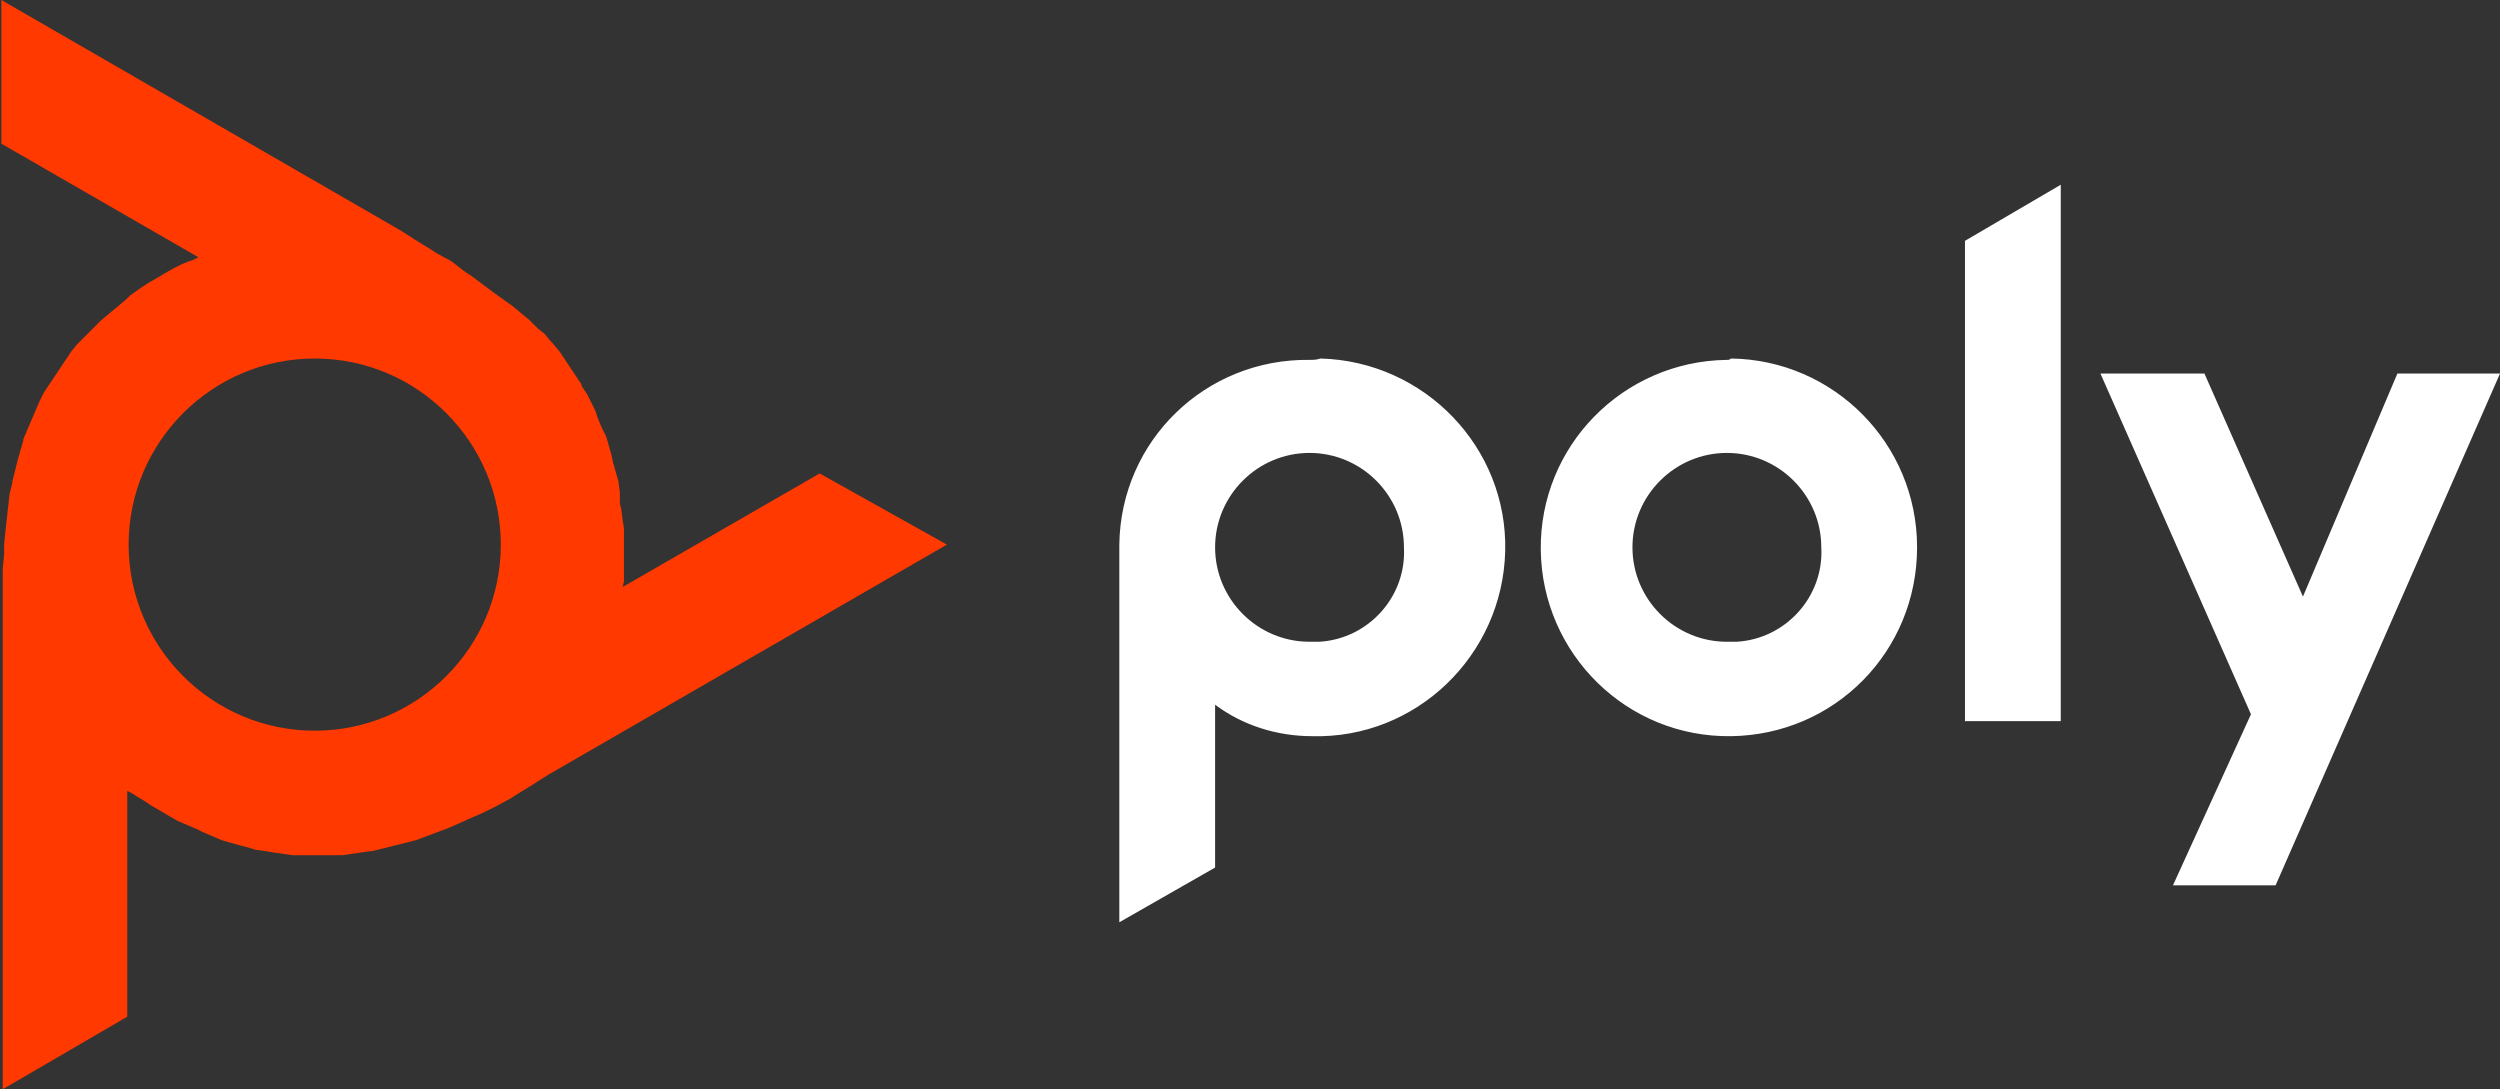 <?xml version="1.0" encoding="utf-8"?>
<svg version="1.1" id="Layer_1" xmlns="http://www.w3.org/2000/svg" xmlns:xlink="http://www.w3.org/1999/xlink" x="0px" y="0px"
	 viewBox="0 0 182.7 79.6" style="enable-background:new 0 0 182.7 79.6;" xml:space="preserve">
<rect x="0" y="0" width="182.7" height="79.6" fill="#333333" stroke="none"/>
<path fill="#fff" d="M95.7,26.3c-7.6-0.1-13.8,5.9-13.9,13.5c0,0.2,0,0.5,0,0.7v26.9l7-4V51.5c2,1.5,4.5,2.3,7.1,2.3c7.6,0.2,13.9-5.9,14.1-13.5
	s-5.9-13.9-13.5-14.1C96.2,26.3,96,26.3,95.7,26.3L95.7,26.3z M95.7,46.9c-3.8,0-6.9-3.1-6.9-6.9c0-3.8,3.1-6.9,6.9-6.9
	s6.9,3.1,6.9,6.9l0,0c0.2,3.6-2.6,6.7-6.2,6.9C96.1,46.9,95.9,46.9,95.7,46.9z M143.6,17.6l7-4.1v39.2h-7V17.6z M126.2,26.3
	c-7.6,0.1-13.7,6.3-13.6,13.9s6.3,13.7,13.9,13.6c7.6-0.1,13.6-6.2,13.6-13.8s-6.1-13.7-13.6-13.8C126.4,26.3,126.3,26.3,126.2,26.3
	L126.2,26.3z M126.2,46.9c-3.8,0-6.9-3.1-6.9-6.9c0-3.8,3.1-6.9,6.9-6.9s6.9,3.1,6.9,6.9l0,0c0.2,3.6-2.6,6.7-6.2,6.9
	C126.6,46.9,126.4,46.9,126.2,46.9L126.2,46.9z M182.7,27.3l-16.4,37.4h-7.5l5.7-12.5l-11-24.9h7.6l7.2,16.3l6.9-16.3H182.7z"/>
<path fill="#FF3900" d="M59.9,34.6l-14.4,8.3l0.1-0.4v-0.4v-0.6v-0.1v-0.7v-1.3v-0.8L45.5,38l-0.1-0.8l-0.1-0.4l0-0.8l-0.1-0.8L45,34.5
	l-0.2-0.7l-0.1-0.5l-0.2-0.7l-0.2-0.7L44,31.3l-0.3-0.7L43.5,30l-0.3-0.6l-0.3-0.6l-0.4-0.6v-0.1l-0.4-0.6l-0.4-0.6l-0.4-0.6
	l-0.4-0.6l-0.5-0.6L40.3,25l-0.5-0.6L39.3,24l-0.6-0.6l-0.6-0.5l0,0l-0.6-0.5l-0.7-0.5l-0.7-0.5l-0.8-0.6l-0.8-0.6l-0.6-0.4L33,19.1
	l-1.1-0.6l-0.3-0.2l-1.3-0.8L30,17.3l-0.8-0.5L0.1,0v10.5l14.4,8.3L14.1,19l-0.3,0.1l-0.5,0.2l0,0l0,0l-0.6,0.3L12,20l-0.5,0.3
	l-0.7,0.4l-0.6,0.4l-0.7,0.5l-0.3,0.3l-0.6,0.5L8,22.9l-0.6,0.5l-0.5,0.5l-0.3,0.3l-0.5,0.5l-0.5,0.5l-0.4,0.5l-0.4,0.6l-0.4,0.6
	L4,27.5l-0.4,0.6l-0.4,0.6l0,0l-0.3,0.6L2.6,30l-0.3,0.7L2,31.4l-0.3,0.7v0.1l-0.2,0.7l-0.2,0.7l-0.2,0.8l-0.2,0.8v0.1l-0.2,0.8
	L0.6,37l-0.1,0.9l-0.1,0.9l-0.1,1v0.7l-0.1,1.1v1.2v36.8l9.1-5.3V57.8L9.7,58l0.3,0.2l0.5,0.3l0,0l0,0l0.6,0.4l0.7,0.4l0.5,0.3
	L13,60l0.7,0.3l0.7,0.3l0.4,0.2l0.7,0.3l0.7,0.3l0.7,0.2l0.7,0.2l0.4,0.1l0.7,0.2l0.7,0.1l0.6,0.1l0.7,0.1l0.7,0.1h0.7h0.7h0.8h0.7
	H25l0.7-0.1l0.7-0.1l0.7-0.1h0.1L28,62l0.8-0.2l0.8-0.2l0.8-0.2l0,0l0.8-0.3l0.8-0.3l0.8-0.3l0.9-0.4l0.9-0.4l0.7-0.3l1-0.5l1.1-0.6
	l0.3-0.2l1.3-0.8l0.3-0.2l0.8-0.5l29.1-16.8L59.9,34.6z M23,53.4c-7.5,0-13.6-6.1-13.6-13.6S15.5,26.2,23,26.2s13.6,6.1,13.6,13.6
	l0,0C36.6,47.3,30.5,53.4,23,53.4z"/>
</svg>
